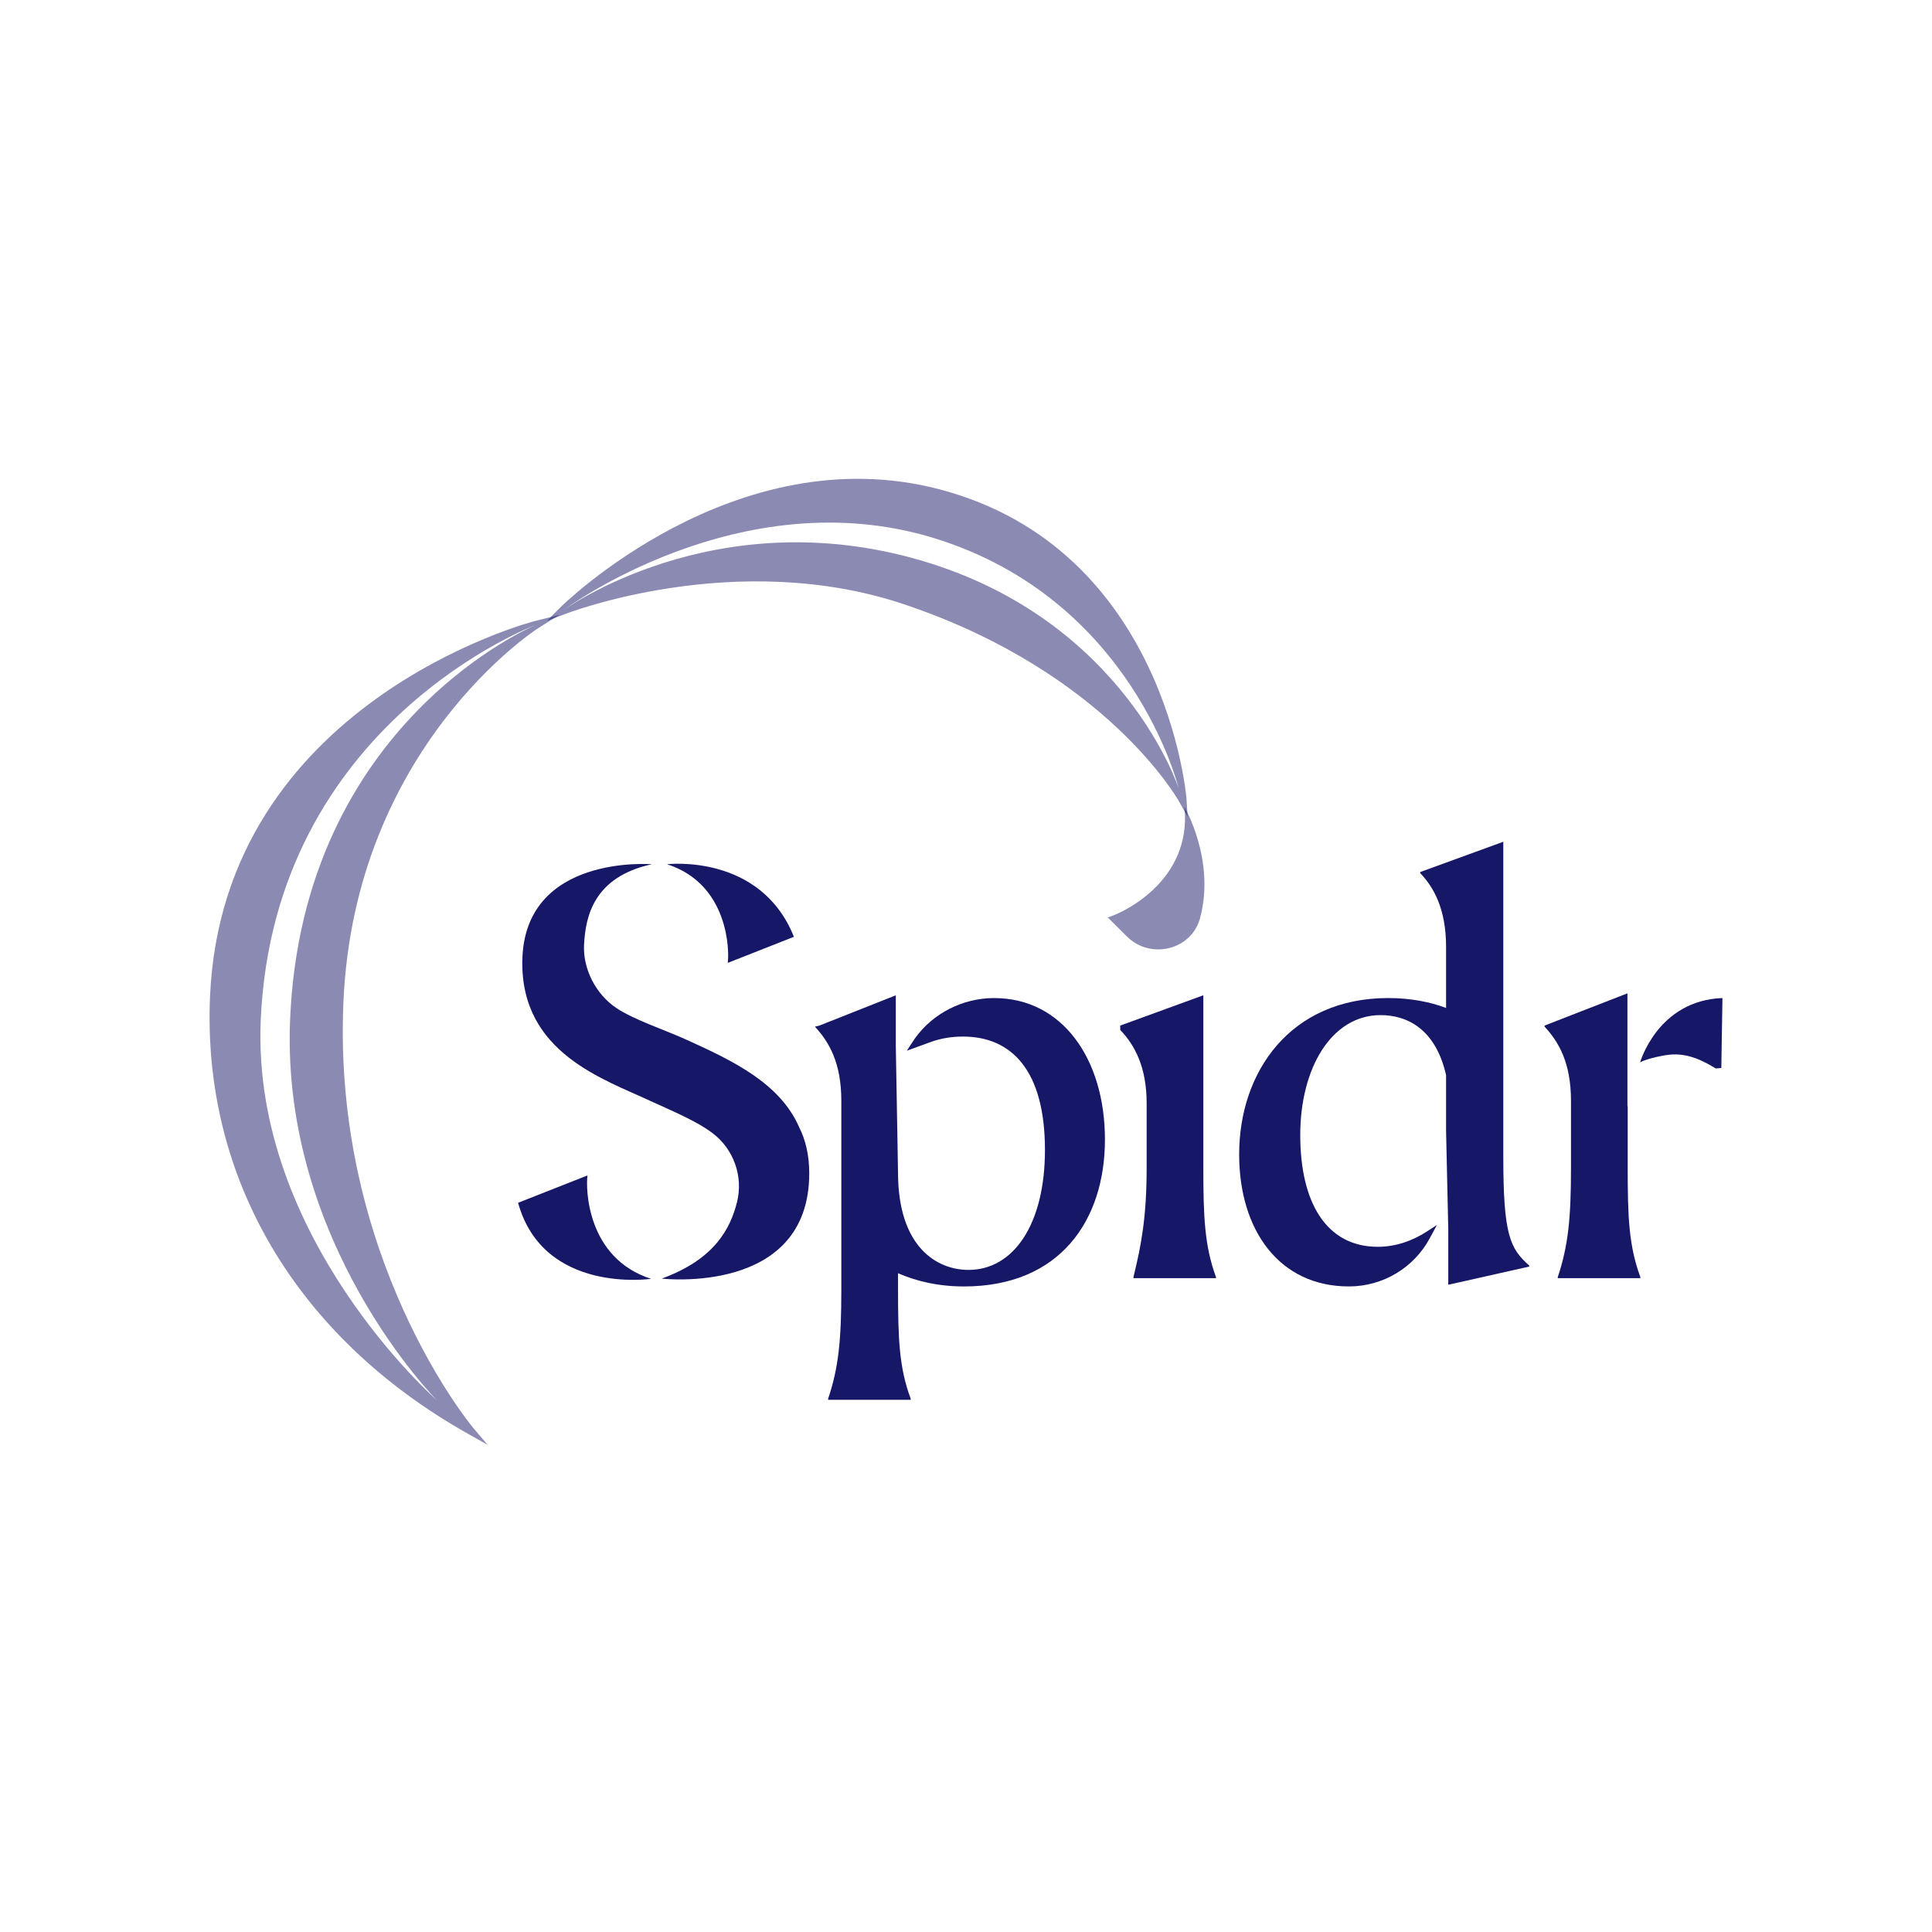 <svg width="140" height="140" viewBox="0 0 140 140" fill="none" xmlns="http://www.w3.org/2000/svg">
<g clip-path="url(#clip0_600_302)">
<path d="M42.572 85.176L37.543 87.159C39.382 93.81 47.18 92.669 47.18 92.669C42.491 91.166 42.44 86.07 42.572 85.175V85.176Z" fill="#171768"/>
<path d="M57.904 81.665C56.508 78.492 53.12 76.879 49.853 75.391C48.22 74.641 45.974 73.917 44.673 73.051C43.186 72.061 42.228 70.222 42.323 68.438C42.432 66.412 43.016 63.543 47.236 62.626C47.236 62.626 37.986 61.864 37.849 69.612C37.731 76.294 43.768 78.202 47.144 79.786C48.675 80.49 50.47 81.224 51.658 82.13C53.178 83.29 53.875 85.277 53.402 87.129C52.932 88.967 51.844 91.233 47.952 92.652C47.952 92.652 58.641 93.904 58.641 85.019C58.641 83.674 58.362 82.573 57.902 81.666L57.904 81.665Z" fill="#171768"/>
<path d="M52.733 69.776L57.531 67.884C55.101 61.811 48.337 62.626 48.337 62.626C52.81 64.06 52.86 68.922 52.734 69.776H52.733Z" fill="#171768"/>
<path d="M82.134 92.54C82.692 90.267 83.09 88.234 83.09 84.605V79.938C83.09 77.307 82.213 75.712 81.177 74.635V74.316L87.198 72.122V84.563C87.198 88.113 87.278 90.266 88.115 92.54V92.619H82.134V92.54V92.54Z" fill="#171768"/>
<path d="M117.949 80.198C117.946 80.167 117.93 80.144 117.93 80.11V71.98L111.925 74.316V74.395C112.962 75.511 113.84 77.026 113.84 79.779V84.604C113.84 88.272 113.641 90.266 112.883 92.54V92.619H118.865V92.54C118.028 90.266 117.949 88.192 117.949 84.563V80.197V80.198Z" fill="#171768"/>
<path d="M118.847 76.981C119.228 76.764 120.306 76.501 120.945 76.43C122.369 76.272 123.538 76.948 124.336 77.427L124.733 77.387L124.815 72.322C120.129 72.492 118.848 76.981 118.848 76.981H118.847Z" fill="#171768"/>
<path d="M72.052 72.323C72.033 72.323 72.015 72.323 71.998 72.323C69.755 72.336 67.596 73.427 66.294 75.253C66.141 75.468 65.715 76.138 65.715 76.138L67.537 75.474C68.182 75.251 68.925 75.114 69.779 75.114C73.288 75.114 75.721 77.546 75.721 83.329C75.721 88.713 73.448 92.022 70.179 92.022C67.906 92.022 65.074 90.387 65.074 84.964L64.913 75.752V72.124L59.375 74.318L59.051 74.397C60.088 75.513 60.966 77.028 60.966 79.781V93.459C60.966 97.088 60.767 99.121 60.01 101.355V101.435H65.992V101.355C65.154 99.122 65.075 97.008 65.075 93.42V92.263C66.351 92.822 67.945 93.221 69.86 93.221C76.798 93.221 80.068 88.435 80.068 82.574C80.068 76.713 76.958 72.325 72.052 72.325L72.052 72.323Z" fill="#171768"/>
<path d="M108.935 83.807V60.997L102.914 63.191V63.27C103.91 64.306 104.788 65.901 104.788 68.613V73.04C103.632 72.602 102.196 72.322 100.601 72.322C93.503 72.322 89.794 77.666 89.794 83.647C89.794 89.192 92.744 93.219 97.729 93.219H97.783C100.218 93.21 102.453 91.871 103.607 89.727L104.125 88.766L103.417 89.227C102.359 89.918 101.133 90.343 99.87 90.348C99.861 90.348 99.852 90.348 99.843 90.348C96.095 90.348 94.221 87.117 94.221 82.252C94.221 77.387 96.493 73.559 100.043 73.559C101.956 73.559 104.03 74.557 104.788 77.906V81.953L104.947 89.072V93.099L110.81 91.782V91.703C109.414 90.468 108.935 89.47 108.935 83.807Z" fill="#171768"/>
<path d="M85.981 57.908C85.97 57.725 84.474 39.765 68.088 35.46C53.209 31.553 40.709 43.908 40.583 44.035L39.633 44.993L40.894 44.515C41.018 44.47 53.314 39.673 65.575 43.809C80.19 48.74 85.383 57.98 85.433 58.069L86.056 59.182L85.98 57.908H85.981ZM66.811 40.634C51.762 36.192 40.79 44.242 40.79 44.242C40.79 44.242 53.605 34.648 67.717 39.004C82.104 43.444 85.405 57.11 85.405 57.11C85.405 57.11 81.465 44.96 66.81 40.634H66.811Z" fill="#171768" fill-opacity="0.5"/>
<path d="M38.977 45.535L40.52 44.56L38.749 45.005C38.524 45.062 16.132 50.92 15.219 72.223C14.655 85.352 21.47 96.897 33.912 103.898L35.33 104.696L34.279 103.454C34.176 103.334 24.088 91.192 24.884 72.641C25.677 54.142 38.843 45.618 38.977 45.534V45.535ZM31.642 101.449C31.642 101.449 18.218 89.685 18.893 73.942C19.818 52.366 38.82 45.288 38.82 45.288C38.82 45.288 21.886 52.287 21.019 73.952C20.371 90.143 31.642 101.449 31.642 101.449Z" fill="#171768" fill-opacity="0.5"/>
<path d="M80.27 66.479L81.659 67.86C83.362 69.556 86.337 68.851 86.961 66.529C88.093 62.324 85.83 58.478 85.83 58.478C86.384 63.902 81.237 66.215 80.27 66.478V66.479Z" fill="#171768" fill-opacity="0.5"/>
</g>
<defs>
<clipPath id="clip0_600_302">
<rect width="109.627" height="70" fill="white" transform="translate(15.186 34.697)"/>
</clipPath>
</defs>
</svg>
